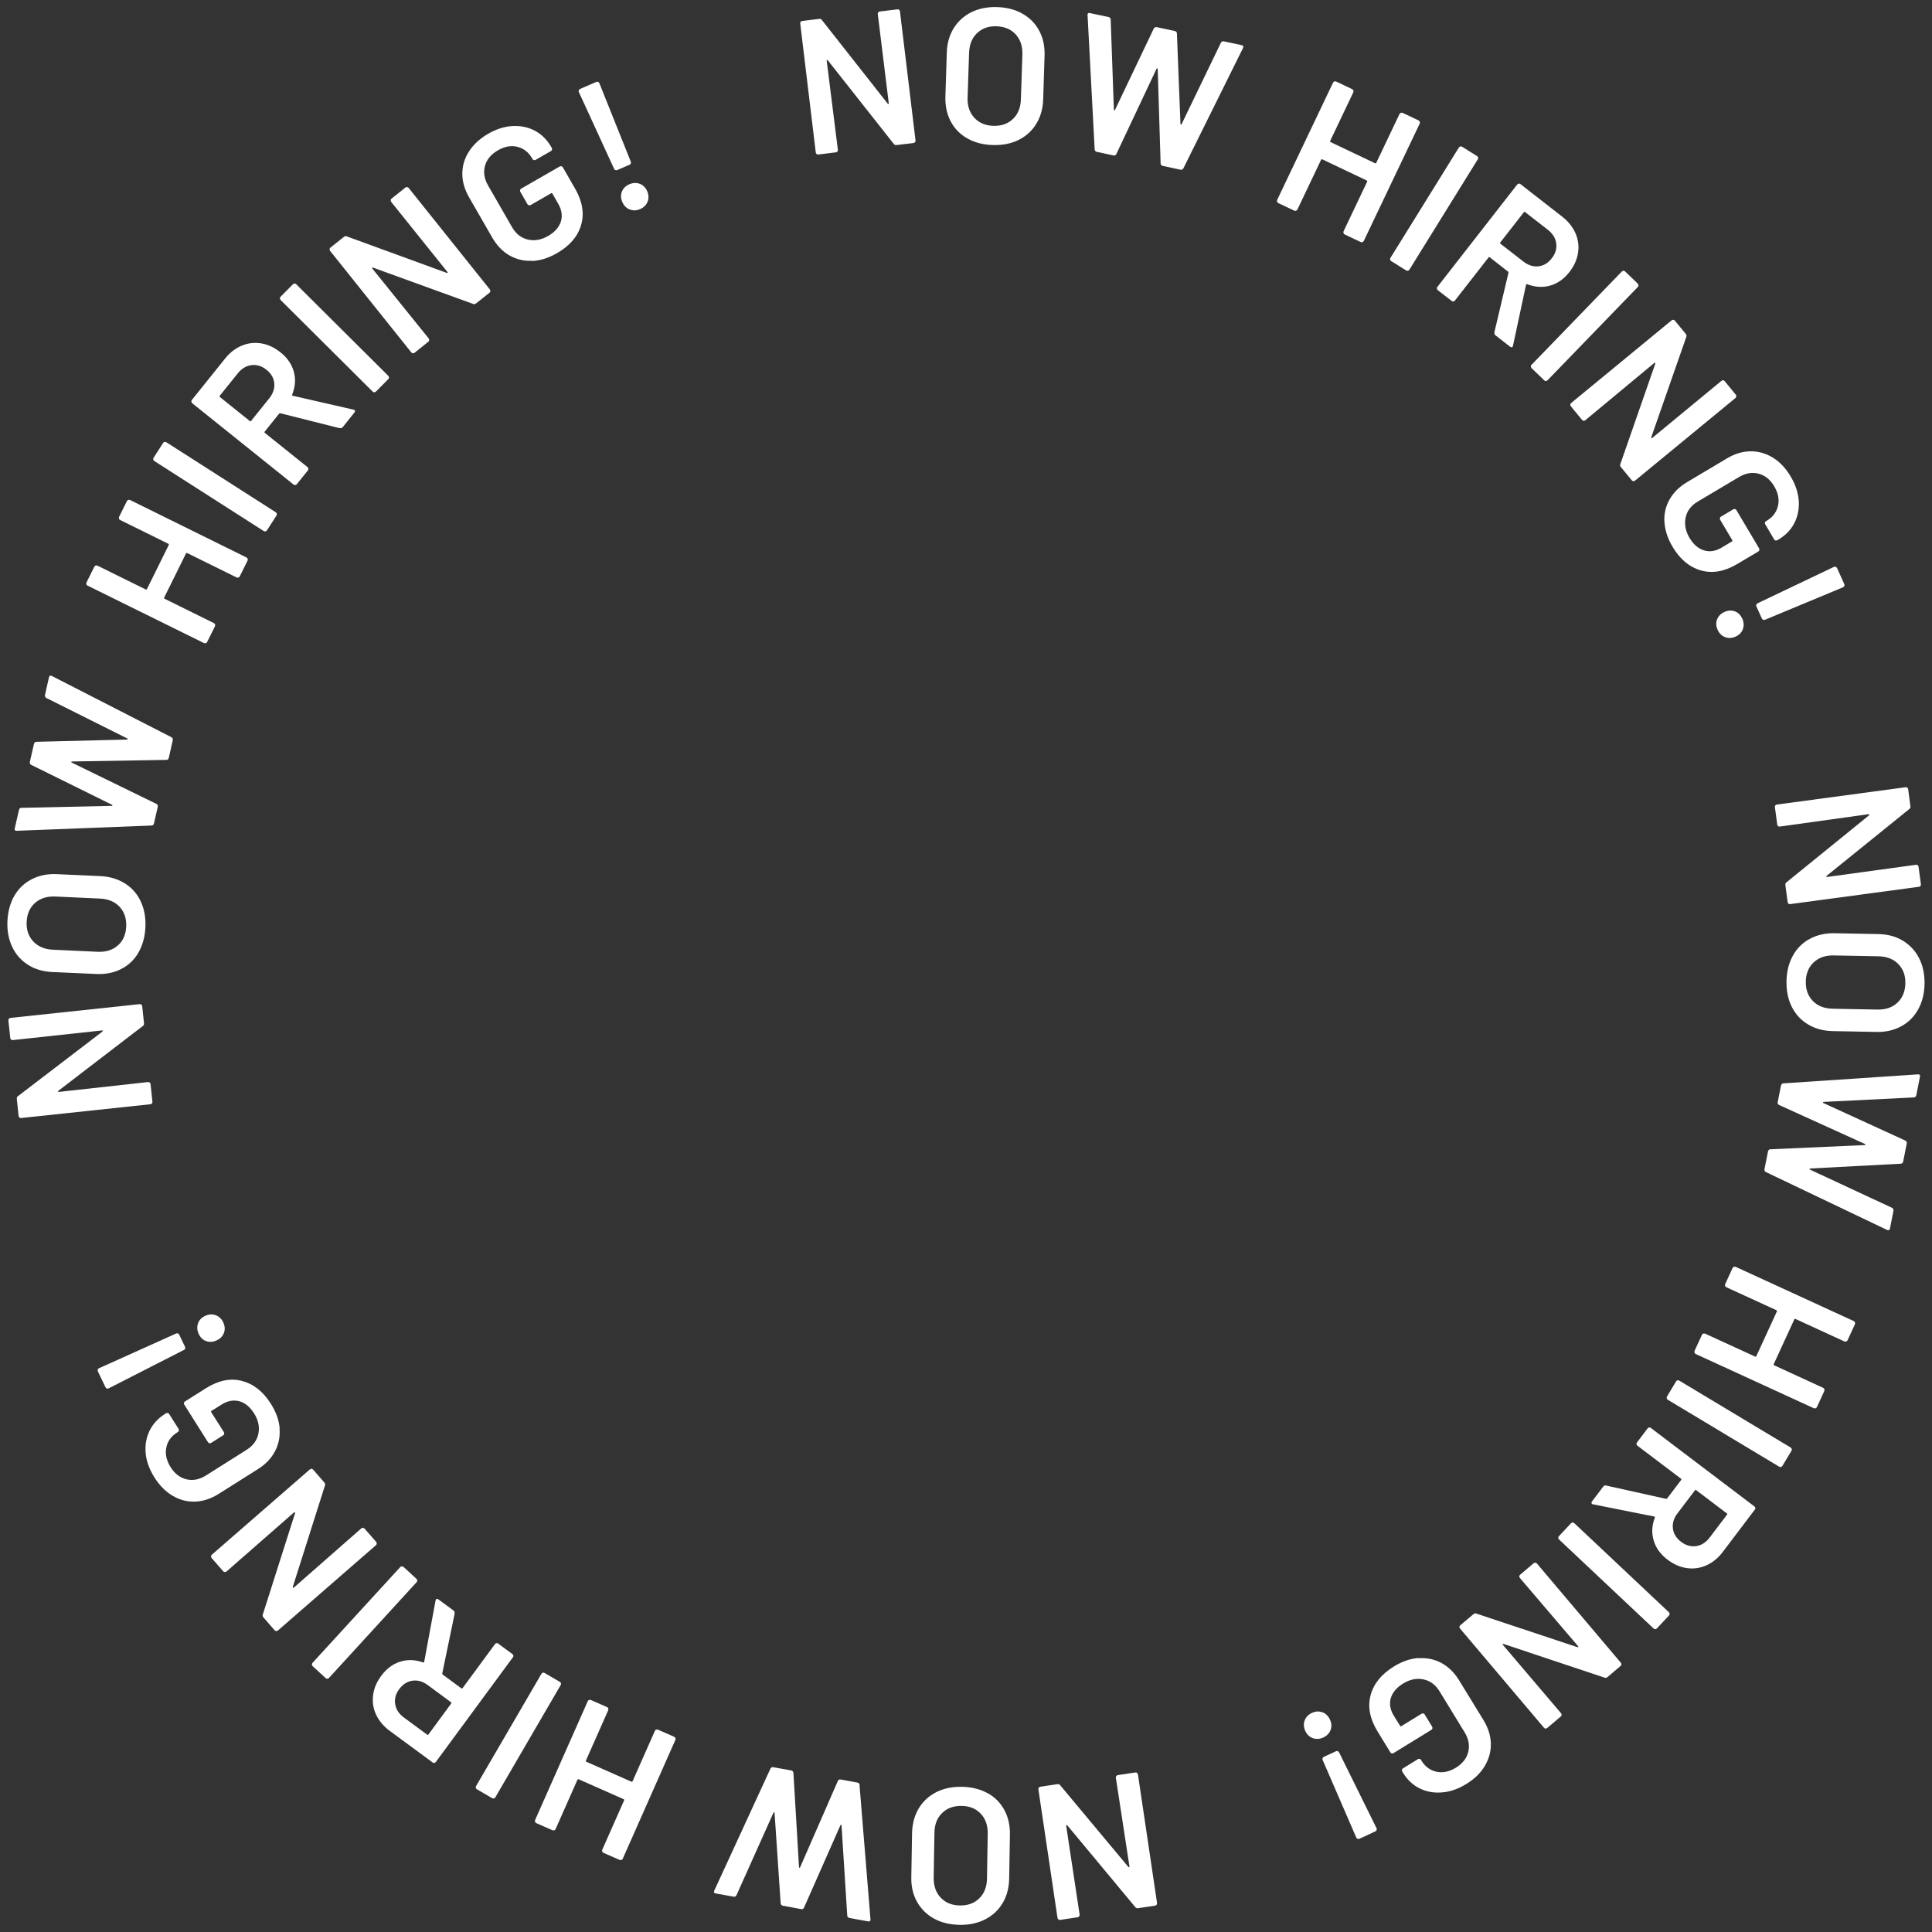 <svg width="142" height="142" viewBox="0 0 142 142" fill="none" xmlns="http://www.w3.org/2000/svg">
<rect x="0" y="0" width="142" height="142" fill="#333333" stroke="none"/>
<path d="M0.816 76.412C0.781 76.384 0.761 76.343 0.754 76.295L0.616 75.001C0.616 74.952 0.623 74.911 0.651 74.877C0.678 74.842 0.72 74.822 0.768 74.815L10.267 73.803C10.315 73.803 10.356 73.81 10.391 73.837C10.425 73.865 10.446 73.906 10.453 73.954L10.584 75.207C10.591 75.303 10.563 75.372 10.494 75.413L4.292 80.17C4.292 80.17 4.258 80.211 4.265 80.232C4.271 80.253 4.292 80.26 4.333 80.253L10.88 79.53C10.928 79.53 10.969 79.537 11.004 79.564C11.038 79.592 11.059 79.633 11.065 79.681L11.203 80.975C11.203 81.024 11.203 81.065 11.169 81.099C11.141 81.134 11.1 81.154 11.052 81.161L1.552 82.173C1.504 82.173 1.463 82.166 1.429 82.139C1.394 82.111 1.373 82.07 1.367 82.022L1.236 80.769C1.229 80.672 1.256 80.604 1.325 80.562L7.527 75.82C7.527 75.82 7.562 75.778 7.555 75.758C7.555 75.737 7.527 75.73 7.486 75.737L0.94 76.446C0.892 76.446 0.85 76.439 0.816 76.412Z" fill="white"/>
<path d="M10.171 70.024C9.861 70.554 9.434 70.96 8.89 71.228C8.346 71.504 7.734 71.621 7.045 71.586L3.824 71.442C3.149 71.407 2.551 71.235 2.048 70.905C1.539 70.581 1.153 70.141 0.892 69.583C0.63 69.025 0.513 68.399 0.547 67.69C0.582 66.974 0.754 66.355 1.064 65.825C1.373 65.295 1.8 64.895 2.337 64.62C2.874 64.345 3.48 64.221 4.154 64.248L7.376 64.393C8.064 64.427 8.663 64.606 9.179 64.93C9.696 65.253 10.081 65.694 10.343 66.251C10.604 66.809 10.721 67.442 10.687 68.158C10.652 68.867 10.48 69.487 10.171 70.017L10.171 70.024ZM8.794 66.651C8.443 66.279 7.968 66.073 7.362 66.045L4.072 65.894C3.459 65.866 2.964 66.024 2.578 66.362C2.193 66.699 1.986 67.167 1.959 67.759C1.931 68.344 2.096 68.819 2.447 69.198C2.798 69.569 3.28 69.776 3.893 69.803L7.183 69.955C7.789 69.982 8.278 69.824 8.663 69.487C9.049 69.149 9.248 68.681 9.276 68.103C9.303 67.511 9.138 67.029 8.794 66.651Z" fill="white"/>
<path d="M11.127 60.676L1.229 61.062L1.174 61.062C1.091 61.041 1.064 60.986 1.084 60.883L1.394 59.533C1.415 59.43 1.477 59.375 1.573 59.375L8.216 59.23C8.216 59.23 8.264 59.217 8.264 59.196C8.264 59.175 8.264 59.162 8.229 59.148L2.289 56.215C2.206 56.167 2.172 56.099 2.193 56.002L2.495 54.681C2.516 54.577 2.578 54.529 2.674 54.522L9.338 54.357C9.338 54.357 9.386 54.343 9.386 54.323C9.386 54.302 9.386 54.288 9.351 54.274L3.404 51.301C3.321 51.252 3.287 51.177 3.308 51.074L3.597 49.793C3.624 49.662 3.7 49.628 3.81 49.683L12.601 54.185C12.683 54.233 12.717 54.309 12.697 54.412L12.408 55.692C12.387 55.796 12.325 55.851 12.229 55.851L5.29 55.968C5.29 55.968 5.242 55.981 5.235 55.995C5.228 56.016 5.235 56.03 5.276 56.05L11.499 59.086C11.582 59.134 11.616 59.203 11.595 59.299L11.32 60.511C11.3 60.614 11.238 60.669 11.141 60.669L11.127 60.676Z" fill="white"/>
<path d="M8.746 38.119C8.732 38.078 8.732 38.029 8.753 37.988L9.331 36.825C9.351 36.783 9.386 36.756 9.427 36.742C9.468 36.728 9.517 36.728 9.558 36.749L18.121 40.975C18.162 40.996 18.19 41.031 18.204 41.072C18.217 41.113 18.217 41.161 18.197 41.203L17.619 42.366C17.598 42.407 17.563 42.435 17.522 42.449C17.481 42.462 17.433 42.462 17.391 42.442L13.764 40.652C13.723 40.631 13.688 40.645 13.667 40.686L12.07 43.915C12.05 43.956 12.063 43.99 12.105 44.011L15.726 45.801C15.767 45.821 15.794 45.856 15.808 45.897C15.822 45.938 15.822 45.987 15.801 46.028L15.223 47.191C15.202 47.233 15.168 47.26 15.127 47.274C15.085 47.288 15.037 47.288 14.996 47.267L6.433 43.041C6.392 43.02 6.364 42.985 6.35 42.944C6.336 42.903 6.336 42.855 6.357 42.813L6.935 41.65C6.956 41.609 6.99 41.581 7.032 41.567C7.073 41.554 7.121 41.554 7.162 41.574L10.707 43.323C10.749 43.343 10.783 43.33 10.804 43.288L12.401 40.06C12.421 40.019 12.408 39.984 12.366 39.964L8.821 38.215C8.78 38.194 8.753 38.16 8.739 38.119L8.746 38.119Z" fill="white"/>
<path d="M19.518 39.055C19.47 39.062 19.429 39.055 19.388 39.034L11.341 33.885C11.299 33.858 11.279 33.823 11.265 33.782C11.251 33.741 11.265 33.693 11.286 33.651L11.988 32.557C12.015 32.516 12.05 32.495 12.091 32.481C12.139 32.474 12.181 32.481 12.222 32.502L20.269 37.651C20.31 37.678 20.331 37.712 20.344 37.754C20.351 37.802 20.344 37.843 20.324 37.885L19.622 38.979C19.594 39.02 19.56 39.041 19.518 39.055Z" fill="white"/>
<path d="M24.956 31.469L20.613 30.375C20.572 30.368 20.537 30.375 20.517 30.402L19.456 31.724C19.429 31.758 19.429 31.793 19.47 31.82L22.602 34.333C22.637 34.36 22.657 34.402 22.664 34.45C22.664 34.498 22.657 34.539 22.63 34.574L21.817 35.586C21.79 35.62 21.749 35.641 21.7 35.648C21.652 35.648 21.611 35.641 21.576 35.613L14.129 29.638C14.094 29.611 14.073 29.569 14.067 29.521C14.06 29.473 14.073 29.432 14.101 29.397L16.531 26.369C16.889 25.921 17.302 25.598 17.77 25.405C18.238 25.212 18.713 25.157 19.209 25.24C19.704 25.322 20.172 25.543 20.613 25.894C21.122 26.3 21.446 26.775 21.597 27.325C21.749 27.876 21.7 28.434 21.473 29.005C21.459 29.019 21.459 29.039 21.473 29.053C21.48 29.074 21.494 29.087 21.515 29.087L25.968 30.106C26.009 30.113 26.037 30.127 26.051 30.134C26.113 30.182 26.106 30.244 26.044 30.326L25.197 31.387C25.135 31.462 25.067 31.483 24.977 31.462L24.956 31.469ZM16.166 29.184L18.362 30.946C18.396 30.974 18.431 30.974 18.458 30.932L19.787 29.28C20.069 28.929 20.193 28.558 20.159 28.172C20.124 27.787 19.931 27.456 19.587 27.181C19.243 26.905 18.878 26.788 18.486 26.837C18.1 26.885 17.763 27.084 17.481 27.436L16.152 29.087C16.125 29.122 16.125 29.156 16.166 29.184Z" fill="white"/>
<path d="M27.51 28.833C27.462 28.833 27.421 28.819 27.393 28.785L20.62 22.046C20.62 22.046 20.572 21.97 20.572 21.929C20.572 21.887 20.585 21.839 20.62 21.812L21.535 20.889C21.535 20.889 21.611 20.841 21.652 20.841C21.7 20.841 21.742 20.855 21.769 20.889L28.543 27.628C28.543 27.628 28.591 27.704 28.591 27.745C28.591 27.787 28.577 27.835 28.543 27.862L27.627 28.785C27.627 28.785 27.551 28.833 27.51 28.833Z" fill="white"/>
<path d="M28.715 14.715C28.715 14.666 28.742 14.632 28.777 14.598L29.796 13.786C29.83 13.758 29.871 13.744 29.919 13.751C29.968 13.758 30.002 13.779 30.036 13.813L36.004 21.275C36.032 21.309 36.046 21.35 36.039 21.399C36.039 21.447 36.011 21.481 35.977 21.516L34.992 22.3C34.917 22.362 34.841 22.369 34.765 22.335L27.421 19.671C27.421 19.671 27.366 19.664 27.352 19.678C27.338 19.692 27.352 19.719 27.372 19.747L31.509 24.875C31.537 24.909 31.551 24.951 31.544 24.999C31.544 25.047 31.516 25.081 31.482 25.116L30.47 25.928C30.436 25.956 30.394 25.969 30.346 25.962C30.298 25.962 30.264 25.935 30.229 25.9L24.261 18.439C24.234 18.404 24.22 18.363 24.227 18.315C24.227 18.267 24.254 18.232 24.289 18.198L25.273 17.413C25.349 17.351 25.424 17.344 25.5 17.379L32.831 20.056C32.831 20.056 32.886 20.063 32.9 20.049C32.914 20.036 32.9 20.008 32.879 19.981L28.756 14.845C28.729 14.811 28.715 14.77 28.722 14.722L28.715 14.715Z" fill="white"/>
<path d="M39.102 19.168C38.496 19.196 37.946 19.058 37.436 18.769C36.927 18.473 36.514 18.04 36.183 17.468L34.476 14.501C34.146 13.923 33.974 13.338 33.981 12.76C33.981 12.175 34.146 11.631 34.476 11.122C34.807 10.612 35.275 10.185 35.887 9.827C36.493 9.483 37.092 9.291 37.691 9.263C38.29 9.235 38.834 9.352 39.322 9.614C39.811 9.876 40.203 10.268 40.499 10.777L40.554 10.874C40.575 10.915 40.582 10.956 40.568 11.005C40.554 11.053 40.527 11.087 40.486 11.108L39.37 11.748C39.329 11.775 39.288 11.775 39.24 11.769C39.191 11.762 39.164 11.727 39.136 11.686L39.102 11.624C38.847 11.184 38.489 10.908 38.028 10.791C37.567 10.674 37.085 10.764 36.59 11.053C36.094 11.342 35.777 11.72 35.646 12.188C35.516 12.657 35.591 13.138 35.874 13.634L37.636 16.697C37.918 17.186 38.303 17.489 38.792 17.606C39.281 17.723 39.783 17.633 40.286 17.344C40.775 17.062 41.084 16.711 41.222 16.291C41.353 15.871 41.291 15.438 41.036 14.99L40.602 14.233C40.582 14.192 40.547 14.185 40.506 14.205L38.999 15.073C38.957 15.093 38.916 15.1 38.868 15.086C38.82 15.073 38.785 15.045 38.765 15.004L38.242 14.095C38.221 14.054 38.214 14.013 38.228 13.964C38.242 13.916 38.269 13.882 38.31 13.861L41.139 12.237C41.181 12.216 41.222 12.209 41.27 12.223C41.318 12.237 41.353 12.264 41.373 12.306L42.275 13.875C42.812 14.811 42.957 15.706 42.709 16.546C42.461 17.386 41.869 18.074 40.933 18.611C40.32 18.962 39.715 19.155 39.109 19.182L39.102 19.168Z" fill="white"/>
<path d="M46.275 15.396C46.034 15.293 45.855 15.114 45.738 14.845C45.621 14.577 45.614 14.322 45.71 14.082C45.806 13.841 45.985 13.662 46.254 13.544C46.522 13.428 46.777 13.421 47.025 13.51C47.273 13.607 47.452 13.786 47.569 14.054C47.686 14.322 47.693 14.577 47.596 14.825C47.5 15.073 47.314 15.252 47.045 15.369C46.777 15.486 46.522 15.493 46.281 15.389L46.275 15.396ZM45.228 12.505C45.187 12.485 45.153 12.457 45.139 12.416L42.544 6.764C42.523 6.723 42.523 6.675 42.544 6.634C42.557 6.592 42.592 6.558 42.633 6.537L43.831 6.021C43.872 6 43.92 6 43.962 6.021C44.003 6.042 44.037 6.069 44.051 6.11L46.364 11.886C46.385 11.927 46.385 11.975 46.364 12.016C46.343 12.058 46.316 12.092 46.275 12.106L45.366 12.498C45.325 12.519 45.276 12.519 45.235 12.498L45.228 12.505Z" fill="white"/>
<path d="M64.557 0.907C64.585 0.872 64.626 0.851 64.667 0.845L65.961 0.686C66.01 0.686 66.051 0.686 66.085 0.721C66.12 0.748 66.14 0.79 66.147 0.838L67.29 10.323C67.29 10.371 67.29 10.413 67.255 10.447C67.228 10.482 67.187 10.502 67.145 10.509L65.899 10.661C65.803 10.674 65.734 10.64 65.686 10.571L60.847 4.438C60.847 4.438 60.806 4.403 60.785 4.41C60.764 4.41 60.757 4.438 60.764 4.479L61.583 11.011C61.583 11.06 61.583 11.101 61.549 11.135C61.521 11.17 61.48 11.191 61.439 11.197L60.145 11.356C60.097 11.356 60.055 11.356 60.021 11.321C59.986 11.294 59.966 11.252 59.959 11.211L58.816 1.726C58.816 1.678 58.816 1.636 58.851 1.602C58.878 1.567 58.919 1.547 58.961 1.54L60.207 1.388C60.303 1.375 60.372 1.409 60.413 1.478L65.239 7.611C65.239 7.611 65.28 7.646 65.3 7.639C65.321 7.639 65.328 7.611 65.321 7.57L64.516 1.03C64.516 0.982 64.516 0.941 64.55 0.907L64.557 0.907Z" fill="white"/>
<path d="M71.096 10.172C70.559 9.869 70.153 9.449 69.871 8.912C69.589 8.375 69.465 7.762 69.486 7.074L69.589 3.853C69.609 3.178 69.782 2.579 70.098 2.07C70.415 1.56 70.849 1.168 71.399 0.893C71.95 0.624 72.576 0.5 73.285 0.521C74.001 0.542 74.628 0.707 75.158 1.01C75.688 1.313 76.101 1.732 76.383 2.263C76.665 2.793 76.796 3.398 76.775 4.08L76.672 7.301C76.651 7.99 76.479 8.588 76.163 9.105C75.846 9.621 75.412 10.013 74.862 10.289C74.311 10.557 73.678 10.681 72.962 10.66C72.253 10.64 71.633 10.475 71.096 10.172ZM74.449 8.747C74.82 8.389 75.013 7.914 75.034 7.308L75.144 4.018C75.165 3.405 74.999 2.91 74.655 2.531C74.311 2.152 73.843 1.953 73.244 1.932C72.659 1.911 72.184 2.084 71.812 2.435C71.441 2.793 71.248 3.274 71.227 3.887L71.117 7.177C71.096 7.783 71.262 8.272 71.606 8.65C71.95 9.029 72.418 9.229 73.003 9.249C73.595 9.27 74.077 9.098 74.449 8.747Z" fill="white"/>
<path d="M80.458 10.998L79.935 1.106L79.935 1.051C79.949 0.968 80.01 0.934 80.114 0.962L81.47 1.251C81.573 1.271 81.628 1.333 81.635 1.43L81.869 8.065C81.869 8.065 81.883 8.114 81.903 8.114C81.924 8.114 81.938 8.107 81.952 8.079L84.801 2.097C84.85 2.015 84.918 1.98 85.008 1.994L86.337 2.276C86.44 2.297 86.495 2.359 86.502 2.455L86.763 9.112C86.763 9.112 86.777 9.16 86.798 9.16C86.818 9.16 86.832 9.16 86.846 9.125L89.737 3.137C89.785 3.054 89.861 3.02 89.957 3.04L91.244 3.316C91.375 3.343 91.41 3.412 91.361 3.529L86.977 12.374C86.928 12.464 86.853 12.491 86.756 12.471L85.469 12.195C85.366 12.175 85.311 12.113 85.304 12.017L85.091 5.078C85.091 5.078 85.077 5.03 85.056 5.023C85.035 5.016 85.022 5.023 85.001 5.064L82.048 11.328C82 11.411 81.931 11.445 81.841 11.425L80.623 11.163C80.52 11.142 80.465 11.08 80.458 10.984L80.458 10.998Z" fill="white"/>
<path d="M102.953 8.292C102.995 8.279 103.043 8.279 103.084 8.292L104.261 8.85C104.302 8.871 104.33 8.905 104.351 8.946C104.364 8.988 104.364 9.036 104.351 9.077L100.241 17.702C100.221 17.744 100.186 17.771 100.145 17.792C100.103 17.805 100.055 17.805 100.014 17.792L98.837 17.234C98.796 17.213 98.768 17.179 98.747 17.138C98.734 17.096 98.734 17.048 98.747 17.007L100.482 13.359C100.503 13.317 100.489 13.283 100.448 13.262L97.192 11.713C97.15 11.693 97.116 11.707 97.095 11.748L95.361 15.396C95.34 15.438 95.306 15.465 95.264 15.486C95.223 15.499 95.175 15.499 95.134 15.486L93.957 14.928C93.915 14.908 93.888 14.873 93.867 14.832C93.853 14.79 93.853 14.742 93.867 14.701L97.977 6.076C97.997 6.035 98.032 6.007 98.073 5.986C98.114 5.973 98.162 5.973 98.204 5.993L99.381 6.551C99.422 6.572 99.45 6.606 99.47 6.647C99.484 6.689 99.484 6.737 99.47 6.778L97.77 10.351C97.749 10.392 97.763 10.426 97.804 10.447L101.06 11.996C101.102 12.016 101.136 12.003 101.157 11.961L102.857 8.389C102.878 8.348 102.912 8.32 102.953 8.299L102.953 8.292Z" fill="white"/>
<path d="M102.175 19.086C102.162 19.038 102.175 18.996 102.196 18.955L107.228 10.839C107.255 10.798 107.29 10.777 107.331 10.764C107.379 10.75 107.421 10.764 107.462 10.784L108.563 11.473C108.605 11.5 108.625 11.535 108.639 11.576C108.653 11.624 108.639 11.665 108.618 11.707L103.587 19.822C103.559 19.864 103.525 19.891 103.483 19.898C103.435 19.905 103.394 19.898 103.352 19.877L102.251 19.189C102.21 19.162 102.182 19.127 102.175 19.086Z" fill="white"/>
<path d="M109.837 24.414L110.869 20.056C110.876 20.015 110.869 19.981 110.835 19.96L109.499 18.914C109.465 18.886 109.431 18.886 109.403 18.927L106.932 22.094C106.904 22.128 106.863 22.156 106.822 22.156C106.774 22.156 106.732 22.156 106.698 22.121L105.672 21.323C105.638 21.295 105.617 21.254 105.61 21.213C105.61 21.165 105.61 21.123 105.645 21.089L111.516 13.558C111.544 13.524 111.585 13.503 111.626 13.496C111.675 13.496 111.716 13.496 111.75 13.531L114.813 15.919C115.268 16.27 115.591 16.683 115.798 17.145C115.997 17.606 116.059 18.088 115.984 18.583C115.908 19.079 115.695 19.554 115.35 19.994C114.951 20.504 114.476 20.841 113.932 20.992C113.389 21.144 112.824 21.11 112.246 20.889C112.232 20.875 112.211 20.875 112.198 20.889C112.177 20.896 112.17 20.91 112.163 20.93L111.206 25.398C111.2 25.439 111.186 25.467 111.179 25.48C111.131 25.542 111.069 25.536 110.986 25.48L109.919 24.648C109.844 24.593 109.816 24.517 109.844 24.427L109.837 24.414ZM111.998 15.603L110.27 17.819C110.243 17.854 110.243 17.888 110.284 17.916L111.957 19.216C112.315 19.492 112.686 19.616 113.065 19.575C113.451 19.533 113.781 19.34 114.049 18.989C114.325 18.638 114.435 18.273 114.38 17.888C114.332 17.503 114.125 17.172 113.767 16.89L112.094 15.589C112.06 15.561 112.026 15.561 111.998 15.603Z" fill="white"/>
<path d="M112.514 26.933C112.514 26.885 112.528 26.843 112.563 26.816L119.205 19.953C119.205 19.953 119.274 19.905 119.322 19.898C119.37 19.898 119.412 19.912 119.439 19.946L120.375 20.848C120.375 20.848 120.424 20.924 120.43 20.965C120.43 21.013 120.417 21.055 120.382 21.089L113.74 27.952C113.74 27.952 113.664 28 113.623 28.007C113.574 28.007 113.533 27.993 113.506 27.959L112.569 27.057C112.569 27.057 112.521 26.981 112.514 26.94L112.514 26.933Z" fill="white"/>
<path d="M126.639 27.945C126.687 27.945 126.722 27.973 126.756 28.007L127.582 29.012C127.61 29.046 127.624 29.088 127.617 29.136C127.61 29.184 127.589 29.218 127.555 29.253L120.176 35.324C120.141 35.352 120.1 35.365 120.052 35.365C120.004 35.365 119.969 35.338 119.935 35.303L119.136 34.333C119.074 34.257 119.061 34.188 119.095 34.106L121.663 26.727C121.663 26.727 121.663 26.672 121.656 26.658C121.649 26.644 121.614 26.658 121.587 26.678L116.521 30.884C116.486 30.912 116.445 30.926 116.397 30.926C116.348 30.926 116.314 30.898 116.28 30.864L115.454 29.859C115.426 29.824 115.412 29.783 115.419 29.735C115.419 29.687 115.447 29.652 115.481 29.618L122.86 23.547C122.895 23.519 122.936 23.505 122.984 23.505C123.032 23.505 123.067 23.533 123.101 23.567L123.9 24.538C123.962 24.613 123.968 24.682 123.941 24.765L121.367 32.137C121.367 32.137 121.36 32.192 121.373 32.206C121.387 32.22 121.415 32.206 121.442 32.185L126.522 27.993C126.557 27.966 126.598 27.952 126.646 27.952L126.639 27.945Z" fill="white"/>
<path d="M122.33 38.387C122.296 37.781 122.42 37.224 122.709 36.714C122.998 36.205 123.425 35.778 123.989 35.441L126.928 33.693C127.5 33.348 128.085 33.176 128.663 33.169C129.248 33.169 129.792 33.321 130.308 33.638C130.825 33.954 131.258 34.422 131.616 35.028C131.974 35.627 132.167 36.226 132.208 36.825C132.243 37.423 132.132 37.967 131.878 38.456C131.623 38.945 131.238 39.344 130.728 39.647L130.632 39.702C130.591 39.729 130.549 39.729 130.501 39.722C130.453 39.716 130.418 39.688 130.398 39.647L129.744 38.538C129.716 38.497 129.716 38.456 129.723 38.408C129.73 38.359 129.758 38.325 129.799 38.304L129.861 38.27C130.295 38.008 130.57 37.651 130.68 37.182C130.79 36.721 130.694 36.239 130.405 35.744C130.109 35.248 129.73 34.938 129.255 34.815C128.78 34.691 128.305 34.773 127.816 35.062L124.781 36.866C124.292 37.155 123.996 37.547 123.893 38.036C123.79 38.525 123.879 39.027 124.175 39.53C124.464 40.019 124.822 40.321 125.242 40.452C125.662 40.583 126.096 40.514 126.543 40.246L127.293 39.798C127.335 39.778 127.341 39.743 127.321 39.702L126.433 38.208C126.405 38.167 126.405 38.126 126.412 38.077C126.426 38.029 126.447 37.995 126.488 37.974L127.39 37.437C127.431 37.41 127.472 37.41 127.52 37.416C127.569 37.423 127.603 37.451 127.624 37.492L129.29 40.301C129.317 40.342 129.317 40.383 129.31 40.431C129.296 40.48 129.276 40.514 129.234 40.535L127.679 41.457C126.75 42.008 125.862 42.166 125.015 41.925C124.175 41.684 123.473 41.106 122.929 40.184C122.571 39.578 122.372 38.972 122.337 38.366L122.33 38.387Z" fill="white"/>
<path d="M126.206 45.518C126.302 45.278 126.488 45.092 126.75 44.975C127.011 44.858 127.273 44.844 127.514 44.933C127.755 45.023 127.933 45.209 128.057 45.47C128.174 45.739 128.188 45.993 128.099 46.241C128.009 46.489 127.83 46.668 127.562 46.792C127.293 46.909 127.039 46.923 126.791 46.826C126.543 46.73 126.357 46.551 126.24 46.282C126.123 46.014 126.109 45.759 126.206 45.518ZM129.09 44.438C129.104 44.396 129.138 44.362 129.179 44.341L134.796 41.664C134.838 41.643 134.879 41.643 134.927 41.664C134.968 41.678 135.003 41.712 135.023 41.753L135.554 42.937C135.574 42.978 135.574 43.02 135.554 43.068C135.54 43.109 135.505 43.144 135.464 43.164L129.723 45.553C129.682 45.574 129.641 45.574 129.592 45.553C129.544 45.532 129.517 45.505 129.496 45.463L129.09 44.562C129.069 44.52 129.069 44.479 129.09 44.431L129.09 44.438Z" fill="white"/>
<path d="M140.95 63.594C140.985 63.622 141.005 63.663 141.012 63.705L141.184 64.992C141.184 65.04 141.184 65.081 141.15 65.116C141.122 65.15 141.081 65.178 141.04 65.178L131.575 66.451C131.527 66.451 131.485 66.451 131.451 66.417C131.416 66.382 131.396 66.348 131.389 66.307L131.224 65.061C131.21 64.964 131.237 64.895 131.306 64.847L137.371 59.926C137.371 59.926 137.405 59.884 137.398 59.864C137.391 59.843 137.371 59.836 137.329 59.843L130.811 60.752C130.763 60.752 130.721 60.752 130.687 60.717C130.652 60.69 130.625 60.648 130.625 60.607L130.453 59.32C130.453 59.272 130.453 59.23 130.487 59.196C130.515 59.162 130.549 59.134 130.597 59.134L140.062 57.861C140.11 57.861 140.152 57.861 140.186 57.895C140.22 57.922 140.248 57.964 140.248 58.005L140.413 59.251C140.427 59.347 140.399 59.416 140.331 59.464L134.259 64.372C134.259 64.372 134.225 64.414 134.232 64.434C134.232 64.455 134.259 64.462 134.301 64.455L140.826 63.56C140.874 63.56 140.916 63.56 140.95 63.594Z" fill="white"/>
<path d="M131.774 70.244C132.07 69.7 132.49 69.287 133.02 69.005C133.55 68.716 134.163 68.578 134.851 68.592L138.073 68.654C138.747 68.668 139.346 68.826 139.863 69.143C140.379 69.459 140.778 69.886 141.053 70.43C141.329 70.974 141.46 71.6 141.453 72.309C141.439 73.025 141.281 73.651 140.985 74.188C140.689 74.725 140.276 75.138 139.746 75.427C139.216 75.716 138.617 75.861 137.935 75.847L134.714 75.785C134.025 75.772 133.42 75.613 132.896 75.297C132.373 74.987 131.974 74.553 131.699 74.009C131.423 73.466 131.293 72.832 131.306 72.116C131.32 71.407 131.472 70.788 131.774 70.244ZM133.248 73.576C133.605 73.941 134.087 74.126 134.693 74.14L137.983 74.202C138.596 74.216 139.092 74.044 139.463 73.693C139.835 73.342 140.028 72.867 140.042 72.275C140.055 71.69 139.876 71.215 139.518 70.85C139.16 70.485 138.672 70.299 138.059 70.285L134.769 70.223C134.163 70.21 133.681 70.382 133.303 70.733C132.931 71.084 132.738 71.552 132.724 72.137C132.711 72.729 132.89 73.211 133.248 73.576Z" fill="white"/>
<path d="M131.079 79.626L140.964 78.965L141.019 78.965C141.102 78.979 141.136 79.041 141.115 79.138L140.847 80.494C140.826 80.597 140.764 80.652 140.668 80.659L134.032 80.989C134.032 80.989 133.984 81.003 133.984 81.024C133.984 81.044 133.991 81.058 134.019 81.072L140.042 83.832C140.131 83.88 140.165 83.949 140.145 84.039L139.883 85.367C139.863 85.47 139.801 85.525 139.704 85.532L133.048 85.883C133.048 85.883 133 85.897 133 85.918C133 85.938 133.007 85.952 133.034 85.966L139.064 88.774C139.154 88.823 139.181 88.891 139.167 88.995L138.913 90.282C138.885 90.413 138.816 90.447 138.699 90.399L129.792 86.145C129.703 86.097 129.675 86.028 129.689 85.925L129.944 84.637C129.964 84.534 130.019 84.479 130.122 84.472L137.054 84.162C137.054 84.162 137.102 84.149 137.109 84.128C137.116 84.107 137.109 84.094 137.068 84.08L130.763 81.216C130.673 81.168 130.639 81.099 130.659 81.01L130.9 79.791C130.921 79.688 130.983 79.633 131.079 79.626Z" fill="white"/>
<path d="M134.087 102.101C134.101 102.142 134.101 102.19 134.087 102.232L133.544 103.416C133.523 103.457 133.488 103.484 133.447 103.505C133.406 103.519 133.358 103.519 133.316 103.505L124.636 99.519C124.595 99.499 124.567 99.471 124.547 99.423C124.533 99.382 124.533 99.334 124.547 99.292L125.091 98.108C125.111 98.067 125.139 98.033 125.187 98.019C125.228 98.005 125.276 98.005 125.318 98.019L128.994 99.705C129.035 99.726 129.069 99.712 129.09 99.671L130.597 96.394C130.618 96.353 130.604 96.319 130.563 96.298L126.887 94.612C126.846 94.591 126.818 94.563 126.798 94.515C126.777 94.467 126.784 94.426 126.798 94.384L127.342 93.201C127.362 93.159 127.39 93.132 127.438 93.111C127.479 93.097 127.527 93.097 127.569 93.111L136.249 97.097C136.29 97.117 136.324 97.145 136.338 97.193C136.352 97.234 136.352 97.282 136.338 97.324L135.794 98.508C135.774 98.549 135.739 98.576 135.698 98.597C135.657 98.611 135.609 98.611 135.567 98.597L131.974 96.945C131.933 96.924 131.898 96.938 131.878 96.98L130.37 100.256C130.35 100.297 130.363 100.332 130.405 100.352L133.998 102.004C134.039 102.025 134.074 102.053 134.087 102.101Z" fill="white"/>
<path d="M123.294 101.454C123.342 101.44 123.383 101.454 123.425 101.474L131.616 106.396C131.657 106.424 131.685 106.458 131.692 106.499C131.706 106.547 131.692 106.589 131.671 106.63L131.004 107.745C130.976 107.786 130.942 107.814 130.9 107.821C130.852 107.835 130.811 107.821 130.769 107.8L122.578 102.879C122.537 102.851 122.509 102.817 122.502 102.775C122.489 102.727 122.502 102.686 122.523 102.644L123.191 101.529C123.218 101.488 123.246 101.461 123.294 101.454Z" fill="white"/>
<path d="M118.069 109.191L122.44 110.161C122.482 110.168 122.516 110.161 122.537 110.127L123.562 108.778C123.59 108.743 123.583 108.709 123.549 108.681L120.348 106.258C120.313 106.231 120.286 106.19 120.279 106.148C120.279 106.1 120.279 106.059 120.313 106.024L121.098 104.985C121.126 104.951 121.167 104.923 121.208 104.916C121.256 104.916 121.298 104.916 121.332 104.951L128.945 110.719C128.98 110.747 129.007 110.788 129.014 110.829C129.014 110.877 129.014 110.919 128.98 110.953L126.632 114.051C126.288 114.512 125.882 114.842 125.421 115.049C124.96 115.255 124.485 115.324 123.989 115.255C123.494 115.186 123.019 114.98 122.564 114.636C122.048 114.243 121.704 113.775 121.546 113.231C121.38 112.688 121.408 112.13 121.628 111.545C121.642 111.531 121.642 111.511 121.628 111.497C121.614 111.483 121.601 111.469 121.58 111.462L117.099 110.568C117.058 110.561 117.03 110.554 117.016 110.54C116.954 110.492 116.954 110.43 117.016 110.347L117.835 109.267C117.89 109.191 117.966 109.163 118.056 109.184L118.069 109.191ZM126.915 111.228L124.671 109.528C124.636 109.501 124.602 109.501 124.574 109.542L123.294 111.228C123.019 111.586 122.908 111.958 122.957 112.343C123.005 112.729 123.204 113.052 123.556 113.321C123.907 113.589 124.278 113.693 124.664 113.638C125.049 113.583 125.38 113.369 125.655 113.011L126.935 111.325C126.963 111.29 126.956 111.256 126.922 111.228L126.915 111.228Z" fill="white"/>
<path d="M115.584 111.903C115.633 111.903 115.674 111.917 115.708 111.951L122.661 118.497C122.661 118.497 122.716 118.566 122.716 118.614C122.716 118.662 122.702 118.704 122.667 118.738L121.78 119.688C121.78 119.688 121.711 119.743 121.662 119.743C121.614 119.743 121.573 119.729 121.539 119.695L114.586 113.149C114.586 113.149 114.531 113.08 114.531 113.032C114.531 112.984 114.545 112.942 114.579 112.908L115.467 111.958C115.467 111.958 115.536 111.903 115.584 111.903Z" fill="white"/>
<path d="M114.772 126.049C114.772 126.097 114.751 126.131 114.71 126.166L113.719 127.005C113.685 127.033 113.643 127.047 113.595 127.047C113.547 127.047 113.512 127.026 113.478 126.985L107.31 119.695C107.283 119.661 107.269 119.619 107.269 119.571C107.269 119.523 107.297 119.489 107.331 119.454L108.295 118.642C108.364 118.58 108.439 118.566 108.522 118.601L115.935 121.065C115.935 121.065 115.991 121.065 116.004 121.058C116.018 121.044 116.004 121.017 115.984 120.989L111.709 115.978C111.681 115.944 111.668 115.902 111.668 115.854C111.668 115.806 111.688 115.771 111.73 115.737L112.721 114.897C112.755 114.87 112.797 114.856 112.845 114.856C112.893 114.856 112.927 114.877 112.962 114.918L119.129 122.208C119.157 122.242 119.171 122.283 119.171 122.331C119.171 122.38 119.15 122.414 119.109 122.448L118.152 123.261C118.083 123.323 118.007 123.336 117.925 123.302L110.518 120.831C110.518 120.831 110.463 120.831 110.449 120.838C110.436 120.851 110.449 120.879 110.47 120.907L114.738 125.925C114.765 125.959 114.779 126 114.779 126.049L114.772 126.049Z" fill="white"/>
<path d="M104.275 121.877C104.881 121.836 105.438 121.953 105.954 122.235C106.471 122.517 106.897 122.937 107.242 123.502L109.031 126.42C109.382 126.992 109.561 127.57 109.575 128.148C109.589 128.733 109.437 129.277 109.128 129.8C108.818 130.323 108.357 130.764 107.758 131.129C107.166 131.493 106.567 131.7 105.968 131.741C105.369 131.789 104.825 131.686 104.33 131.438C103.834 131.19 103.435 130.812 103.125 130.303L103.063 130.206C103.036 130.165 103.036 130.124 103.043 130.075C103.056 130.027 103.077 129.993 103.118 129.972L104.213 129.298C104.254 129.27 104.295 129.263 104.344 129.277C104.392 129.291 104.426 129.311 104.447 129.353L104.481 129.415C104.75 129.848 105.115 130.117 105.576 130.22C106.044 130.323 106.519 130.22 107.008 129.924C107.496 129.621 107.799 129.236 107.916 128.761C108.033 128.286 107.944 127.804 107.648 127.322L105.803 124.307C105.507 123.825 105.115 123.536 104.619 123.433C104.123 123.33 103.628 123.433 103.132 123.736C102.65 124.032 102.347 124.39 102.224 124.809C102.1 125.229 102.175 125.663 102.444 126.104L102.905 126.847C102.933 126.888 102.96 126.895 103.001 126.868L104.481 125.959C104.523 125.931 104.564 125.925 104.612 125.938C104.66 125.952 104.695 125.973 104.715 126.014L105.259 126.909C105.287 126.95 105.294 126.992 105.28 127.04C105.266 127.088 105.245 127.122 105.204 127.143L102.423 128.85C102.382 128.878 102.341 128.885 102.292 128.871C102.244 128.857 102.21 128.836 102.189 128.795L101.246 127.253C100.682 126.331 100.51 125.443 100.737 124.596C100.964 123.749 101.535 123.047 102.451 122.483C103.056 122.111 103.655 121.905 104.261 121.863L104.275 121.877Z" fill="white"/>
<path d="M98.328 128.713C98.369 128.726 98.403 128.761 98.424 128.802L101.177 134.378C101.198 134.419 101.198 134.46 101.177 134.508C101.164 134.55 101.129 134.584 101.088 134.605L99.911 135.149C99.869 135.169 99.828 135.169 99.78 135.149C99.739 135.135 99.704 135.1 99.684 135.059L97.212 129.353C97.192 129.311 97.192 129.27 97.212 129.222C97.226 129.181 97.261 129.146 97.302 129.126L98.197 128.713C98.238 128.692 98.279 128.692 98.328 128.713ZM97.199 125.849C97.446 125.945 97.625 126.124 97.749 126.386C97.873 126.647 97.887 126.902 97.797 127.15C97.708 127.391 97.529 127.577 97.267 127.701C97.006 127.825 96.744 127.838 96.496 127.756C96.249 127.666 96.063 127.494 95.939 127.226C95.815 126.957 95.801 126.703 95.891 126.455C95.98 126.207 96.159 126.021 96.428 125.897C96.696 125.773 96.951 125.759 97.192 125.856L97.199 125.849Z" fill="white"/>
<path d="M79.315 140.848C79.288 140.883 79.253 140.91 79.205 140.917L77.918 141.11C77.87 141.117 77.829 141.11 77.794 141.075C77.76 141.048 77.732 141.013 77.725 140.965L76.321 131.514C76.314 131.466 76.321 131.425 76.356 131.39C76.383 131.356 76.417 131.328 76.466 131.321L77.712 131.135C77.808 131.122 77.877 131.149 77.925 131.218L82.929 137.214C82.929 137.214 82.971 137.248 82.991 137.241C83.012 137.234 83.019 137.214 83.012 137.172L82.014 130.661C82.014 130.612 82.014 130.571 82.048 130.537C82.076 130.502 82.11 130.475 82.158 130.468L83.445 130.275C83.494 130.268 83.535 130.275 83.569 130.309C83.604 130.337 83.631 130.371 83.638 130.42L85.042 139.871C85.042 139.919 85.043 139.96 85.008 139.995C84.981 140.029 84.946 140.056 84.898 140.063L83.652 140.249C83.556 140.263 83.487 140.235 83.439 140.167L78.448 134.164C78.448 134.164 78.407 134.13 78.386 134.137C78.365 134.144 78.359 134.164 78.365 134.206L79.35 140.717C79.357 140.765 79.35 140.807 79.315 140.841L79.315 140.848Z" fill="white"/>
<path d="M72.57 131.782C73.113 132.078 73.526 132.491 73.815 133.028C74.105 133.558 74.242 134.171 74.228 134.859L74.173 138.081C74.16 138.755 74.001 139.354 73.692 139.877C73.382 140.394 72.955 140.793 72.404 141.075C71.861 141.35 71.234 141.488 70.525 141.474C69.809 141.461 69.183 141.309 68.646 141.013C68.109 140.717 67.696 140.304 67.4 139.781C67.104 139.251 66.966 138.652 66.98 137.971L67.035 134.749C67.049 134.061 67.207 133.455 67.517 132.932C67.827 132.409 68.254 132.01 68.804 131.727C69.348 131.452 69.981 131.314 70.697 131.328C71.406 131.342 72.026 131.493 72.57 131.789L72.57 131.782ZM69.238 133.262C68.873 133.62 68.687 134.109 68.68 134.708L68.625 137.998C68.618 138.611 68.784 139.1 69.141 139.478C69.493 139.85 69.968 140.043 70.559 140.05C71.145 140.056 71.62 139.884 71.984 139.519C72.349 139.155 72.535 138.673 72.542 138.06L72.597 134.77C72.604 134.164 72.439 133.682 72.081 133.304C71.73 132.932 71.262 132.739 70.677 132.732C70.085 132.725 69.603 132.898 69.238 133.262Z" fill="white"/>
<path d="M63.173 131.197L63.979 141.068L63.979 141.123C63.965 141.206 63.91 141.24 63.807 141.22L62.444 140.972C62.341 140.951 62.285 140.896 62.272 140.8L61.852 134.171C61.852 134.171 61.838 134.123 61.817 134.123C61.797 134.123 61.783 134.13 61.769 134.157L59.092 140.215C59.05 140.304 58.981 140.339 58.885 140.318L57.55 140.07C57.446 140.05 57.391 139.994 57.378 139.898L56.93 133.249C56.93 133.249 56.916 133.2 56.896 133.2C56.875 133.2 56.861 133.207 56.848 133.235L54.129 139.299C54.087 139.389 54.012 139.423 53.908 139.402L52.614 139.168C52.483 139.148 52.442 139.072 52.497 138.962L56.627 129.993C56.675 129.903 56.744 129.869 56.848 129.89L58.142 130.124C58.245 130.144 58.3 130.199 58.314 130.296L58.727 137.227C58.727 137.227 58.74 137.275 58.761 137.282C58.782 137.289 58.796 137.282 58.809 137.241L61.583 130.894C61.625 130.805 61.7 130.771 61.79 130.791L63.015 131.018C63.118 131.039 63.173 131.094 63.187 131.19L63.173 131.197Z" fill="white"/>
<path d="M40.74 134.522C40.699 134.536 40.651 134.536 40.609 134.522L39.419 133.999C39.377 133.978 39.343 133.951 39.329 133.902C39.315 133.861 39.315 133.813 39.329 133.772L43.198 125.037C43.218 124.995 43.246 124.961 43.294 124.947C43.335 124.933 43.383 124.933 43.425 124.947L44.616 125.47C44.657 125.491 44.691 125.518 44.705 125.567C44.719 125.608 44.719 125.656 44.705 125.697L43.067 129.394C43.046 129.435 43.06 129.469 43.101 129.49L46.398 130.949C46.44 130.97 46.474 130.956 46.495 130.915L48.133 127.219C48.154 127.177 48.181 127.143 48.23 127.129C48.271 127.115 48.319 127.115 48.36 127.129L49.551 127.652C49.592 127.673 49.627 127.7 49.641 127.749C49.654 127.79 49.654 127.838 49.641 127.879L45.772 136.615C45.751 136.656 45.724 136.69 45.676 136.704C45.634 136.718 45.586 136.718 45.545 136.704L44.354 136.181C44.313 136.16 44.278 136.133 44.265 136.085C44.251 136.036 44.251 135.995 44.265 135.954L45.868 132.333C45.889 132.292 45.875 132.257 45.834 132.237L42.537 130.777C42.495 130.757 42.461 130.77 42.441 130.812L40.837 134.432C40.816 134.474 40.788 134.508 40.74 134.522Z" fill="white"/>
<path d="M41.229 123.722C41.243 123.77 41.229 123.811 41.208 123.853L36.404 132.106C36.383 132.147 36.349 132.175 36.3 132.182C36.252 132.195 36.211 132.182 36.17 132.161L35.047 131.507C35.006 131.486 34.979 131.452 34.972 131.404C34.965 131.356 34.972 131.314 34.992 131.273L39.797 123.02C39.818 122.978 39.852 122.951 39.9 122.944C39.949 122.93 39.99 122.944 40.031 122.965L41.153 123.619C41.194 123.639 41.222 123.674 41.229 123.722Z" fill="white"/>
<path d="M33.416 118.601L32.508 122.985C32.508 123.027 32.508 123.061 32.542 123.082L33.905 124.087C33.946 124.114 33.974 124.107 34.001 124.073L36.383 120.838C36.41 120.796 36.445 120.776 36.493 120.769C36.541 120.762 36.583 120.769 36.617 120.803L37.663 121.574C37.705 121.602 37.725 121.636 37.732 121.684C37.739 121.732 37.732 121.774 37.698 121.808L32.033 129.504C32.005 129.545 31.971 129.566 31.922 129.573C31.874 129.58 31.833 129.573 31.799 129.538L28.666 127.232C28.205 126.895 27.868 126.496 27.648 126.035C27.434 125.58 27.359 125.105 27.421 124.603C27.483 124.1 27.682 123.625 28.02 123.171C28.405 122.648 28.866 122.304 29.41 122.132C29.954 121.96 30.511 121.98 31.096 122.187C31.11 122.201 31.131 122.201 31.145 122.187C31.165 122.18 31.172 122.159 31.179 122.139L32.012 117.644C32.019 117.602 32.026 117.575 32.039 117.561C32.088 117.499 32.15 117.499 32.232 117.561L33.327 118.366C33.402 118.422 33.43 118.497 33.409 118.587L33.416 118.601ZM31.496 127.473L33.161 125.209C33.189 125.167 33.182 125.14 33.148 125.112L31.441 123.853C31.076 123.584 30.704 123.474 30.319 123.529C29.933 123.584 29.616 123.784 29.348 124.142C29.079 124.5 28.983 124.871 29.045 125.257C29.107 125.642 29.32 125.966 29.685 126.234L31.392 127.494C31.434 127.522 31.461 127.515 31.489 127.48L31.496 127.473Z" fill="white"/>
<path d="M30.67 116.157C30.67 116.205 30.656 116.246 30.628 116.281L24.178 123.329C24.144 123.364 24.11 123.385 24.061 123.385C24.013 123.385 23.972 123.371 23.938 123.343L22.981 122.462C22.946 122.428 22.926 122.393 22.926 122.345C22.926 122.297 22.939 122.256 22.967 122.221L29.417 115.179C29.451 115.145 29.486 115.124 29.534 115.124C29.582 115.124 29.623 115.138 29.658 115.166L30.615 116.047C30.649 116.081 30.67 116.116 30.67 116.164L30.67 116.157Z" fill="white"/>
<path d="M16.524 115.544C16.476 115.544 16.441 115.524 16.407 115.489L15.553 114.512C15.526 114.477 15.512 114.436 15.512 114.388C15.512 114.34 15.533 114.305 15.567 114.271L22.774 108C22.809 107.972 22.85 107.959 22.898 107.959C22.946 107.959 22.981 107.979 23.015 108.014L23.841 108.964C23.903 109.032 23.917 109.108 23.883 109.184L21.521 116.632C21.521 116.632 21.521 116.687 21.535 116.701C21.549 116.714 21.576 116.701 21.604 116.68L26.553 112.337C26.588 112.302 26.629 112.288 26.677 112.295C26.725 112.295 26.76 112.316 26.794 112.35L27.648 113.328C27.675 113.362 27.689 113.403 27.689 113.452C27.689 113.5 27.668 113.534 27.634 113.569L20.427 119.84C20.393 119.867 20.351 119.881 20.303 119.881C20.255 119.881 20.221 119.86 20.186 119.826L19.36 118.876C19.298 118.807 19.284 118.731 19.319 118.656L21.687 111.215C21.687 111.215 21.687 111.159 21.673 111.146C21.659 111.132 21.632 111.146 21.604 111.166L16.648 115.503C16.613 115.53 16.572 115.544 16.524 115.544Z" fill="white"/>
<path d="M20.544 104.985C20.599 105.591 20.482 106.148 20.214 106.665C19.945 107.181 19.525 107.621 18.968 107.972L16.077 109.797C15.512 110.154 14.941 110.34 14.356 110.368C13.771 110.389 13.22 110.251 12.697 109.941C12.174 109.638 11.726 109.184 11.348 108.585C10.976 107.993 10.763 107.401 10.707 106.809C10.652 106.217 10.749 105.666 10.99 105.164C11.231 104.668 11.602 104.255 12.105 103.939L12.201 103.877C12.242 103.849 12.284 103.842 12.332 103.856C12.38 103.863 12.415 103.89 12.435 103.932L13.124 105.019C13.151 105.061 13.158 105.102 13.144 105.15C13.137 105.198 13.11 105.233 13.069 105.253L13.007 105.295C12.58 105.563 12.311 105.935 12.222 106.403C12.126 106.871 12.236 107.346 12.539 107.835C12.848 108.323 13.241 108.619 13.716 108.73C14.191 108.84 14.672 108.743 15.147 108.44L18.135 106.554C18.61 106.252 18.899 105.852 18.995 105.357C19.092 104.861 18.982 104.365 18.672 103.877C18.369 103.402 18.004 103.099 17.584 102.989C17.164 102.879 16.731 102.954 16.29 103.23L15.547 103.698C15.505 103.725 15.498 103.753 15.526 103.794L16.455 105.26C16.483 105.302 16.49 105.343 16.476 105.391C16.469 105.439 16.442 105.474 16.4 105.494L15.519 106.052C15.478 106.079 15.437 106.086 15.388 106.073C15.34 106.066 15.306 106.038 15.285 105.997L13.543 103.237C13.516 103.195 13.509 103.154 13.523 103.106C13.537 103.058 13.557 103.023 13.599 103.003L15.127 102.039C16.042 101.461 16.923 101.275 17.777 101.495C18.63 101.715 19.339 102.273 19.911 103.181C20.289 103.78 20.503 104.379 20.558 104.978L20.544 104.985Z" fill="white"/>
<path d="M13.612 99.12C13.599 99.162 13.571 99.196 13.523 99.217L7.982 102.046C7.94 102.066 7.899 102.066 7.851 102.053C7.81 102.039 7.775 102.011 7.754 101.963L7.19 100.793C7.169 100.752 7.169 100.71 7.183 100.662C7.197 100.614 7.224 100.586 7.273 100.566L12.945 98.012C12.986 97.991 13.027 97.991 13.075 98.005C13.117 98.019 13.151 98.046 13.172 98.095L13.599 98.99C13.619 99.031 13.619 99.072 13.605 99.12L13.612 99.12ZM16.462 97.957C16.373 98.205 16.194 98.391 15.932 98.514C15.671 98.638 15.416 98.659 15.168 98.576C14.92 98.487 14.734 98.315 14.61 98.053C14.486 97.792 14.466 97.537 14.549 97.282C14.631 97.035 14.803 96.842 15.072 96.718C15.333 96.594 15.595 96.573 15.843 96.663C16.09 96.752 16.283 96.924 16.407 97.193C16.531 97.454 16.552 97.709 16.462 97.957Z" fill="white"/>
</svg>
